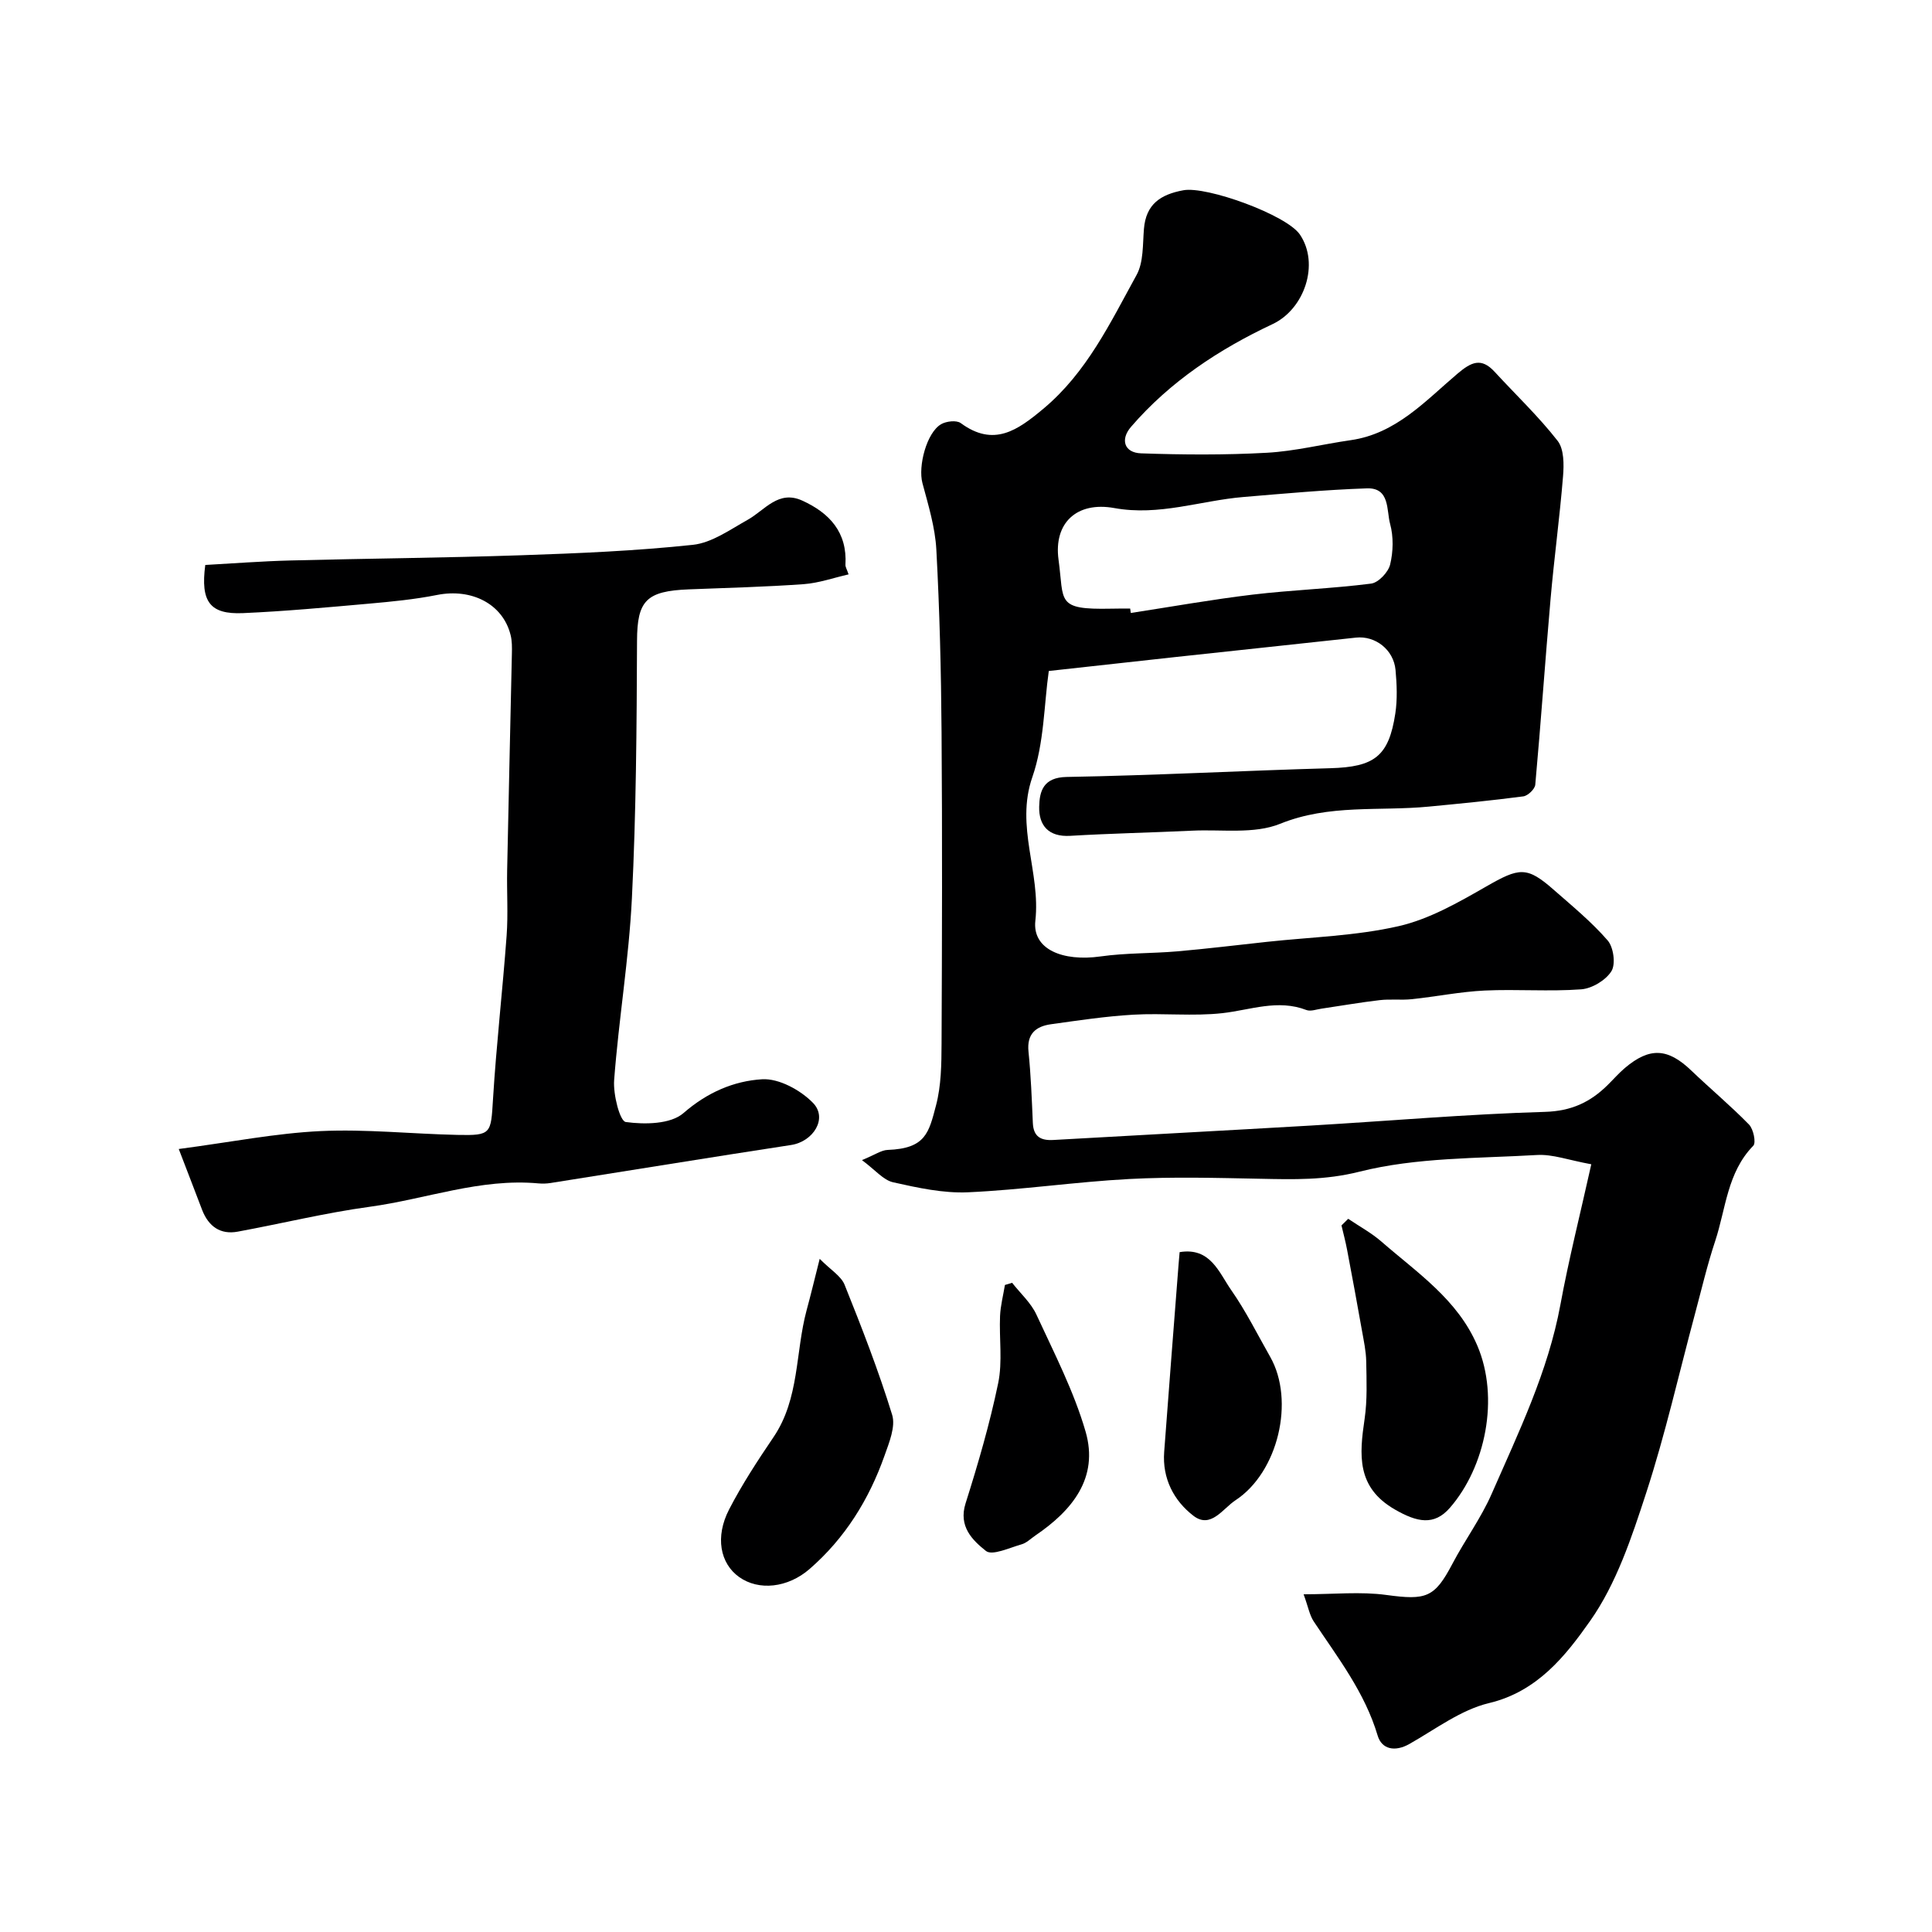 <svg enable-background="new 0 0 400 400" viewBox="0 0 400 400" xmlns="http://www.w3.org/2000/svg"><g fill="#000001"><path d="m269.9 330.08c6.31 0 11.81-.59 17.13.14 8.25 1.12 9.98.58 13.68-6.46 2.58-4.91 5.93-9.45 8.14-14.51 5.56-12.71 11.65-25.24 14.21-39.1 1.73-9.41 4.09-18.71 6.4-29.1-4.72-.86-8.01-2.11-11.23-1.92-12.31.72-24.95.48-36.75 3.45-7.15 1.8-13.66 1.61-20.57 1.47-9.03-.18-18.09-.43-27.1.05-11.15.59-22.24 2.25-33.39 2.75-5.14.23-10.42-.93-15.51-2.07-2.02-.45-3.68-2.54-6.45-4.59 2.73-1.12 4-2.06 5.31-2.11 7.88-.29 8.53-3.54 10.03-9.25 1.07-4.07 1.12-8.49 1.14-12.76.1-21.49.16-42.99 0-64.48-.09-12.6-.4-25.21-1.08-37.79-.25-4.64-1.67-9.25-2.88-13.78-.93-3.48.85-10.43 3.86-12.19 1.07-.63 3.19-.87 4.06-.24 6.85 5.04 11.77 1.5 17.1-2.95 9.01-7.52 13.87-17.82 19.31-27.7 1.47-2.66 1.26-6.32 1.53-9.55.42-5.13 3.44-7.13 8.17-8 4.81-.89 21.35 5.09 24.12 9.17 4.13 6.09.94 15.44-5.65 18.54-11.08 5.21-21.23 11.89-29.32 21.28-2.26 2.62-1.4 5.36 2.09 5.48 8.67.3 17.37.36 26.03-.12 5.83-.32 11.58-1.78 17.39-2.61 9.37-1.35 15.42-8.11 22.06-13.74 2.87-2.43 4.93-3.45 7.73-.4 4.37 4.75 9.08 9.22 13.03 14.28 1.34 1.72 1.32 4.9 1.12 7.35-.69 8.51-1.85 16.98-2.59 25.48-1.12 12.78-2 25.59-3.16 38.37-.08.9-1.52 2.28-2.47 2.41-6.51.86-13.04 1.49-19.58 2.12-10.26.99-20.61-.56-30.78 3.56-5.37 2.17-12.06 1.13-18.16 1.42-8.43.4-16.87.57-25.29 1.07-4.51.27-6.52-2.17-6.43-6.03.07-3.2.84-6.08 5.7-6.16 18.2-.32 36.39-1.3 54.58-1.81 9.11-.26 12.11-2.43 13.46-11.36.44-2.93.31-6.01.04-8.98-.39-4.22-4.21-7.13-8.19-6.7-12.39 1.35-24.78 2.66-37.17 4-8.65.94-17.29 1.9-26.43 2.91-.99 6.95-.95 14.91-3.41 21.99-3.55 10.23 1.75 19.71.63 29.71-.67 5.94 5.68 8.5 13.49 7.4 5.23-.74 10.58-.6 15.86-1.05 6.21-.54 12.39-1.3 18.59-1.97 9.11-.99 18.4-1.22 27.28-3.25 6.34-1.45 12.37-4.91 18.11-8.2 6.85-3.93 8.4-4.25 13.98.66 3.85 3.38 7.85 6.66 11.18 10.5 1.22 1.41 1.69 4.9.78 6.36-1.17 1.88-4.02 3.59-6.26 3.76-6.63.49-13.33-.06-19.98.25-5.04.24-10.04 1.26-15.08 1.79-2.21.23-4.48-.06-6.68.2-4.02.47-8.01 1.17-12.02 1.76-1.05.15-2.26.62-3.14.28-5.93-2.28-11.56-.01-17.36.65-6.09.68-12.32-.04-18.47.32-5.71.33-11.39 1.19-17.06 1.98-3.14.44-5.02 2.01-4.64 5.68.5 4.9.68 9.84.9 14.77.13 2.82 1.63 3.66 4.25 3.51 17.8-1.02 35.6-1.95 53.39-2.99 16.13-.95 32.25-2.36 48.39-2.83 5.48-.16 9.39-2.01 12.99-5.57 1.19-1.17 2.29-2.44 3.55-3.51 5.15-4.36 8.9-4.13 13.77.54 3.94 3.77 8.14 7.28 11.94 11.17.91.94 1.49 3.75.88 4.38-5.41 5.54-5.67 13.03-7.89 19.74-1.64 4.93-2.82 10.01-4.17 15.03-3.33 12.39-6.15 24.95-10.12 37.13-2.99 9.17-6.16 18.77-11.61 26.5-5.03 7.14-10.87 14.6-20.9 16.99-5.85 1.39-11.11 5.42-16.51 8.47-2.98 1.69-5.72 1.12-6.57-1.73-2.66-8.95-8.23-16.11-13.25-23.66-.85-1.29-1.12-2.97-2.08-5.6zm-35.91-204.08c.04.3.09.61.13.91 8.4-1.29 16.78-2.79 25.22-3.8 8.15-.97 16.39-1.24 24.53-2.28 1.51-.19 3.55-2.35 3.94-3.94.65-2.67.72-5.78 0-8.41-.77-2.8 0-7.54-4.81-7.37-8.54.29-17.06 1.08-25.58 1.79-8.89.75-17.43 3.97-26.7 2.29-7.82-1.42-12.6 3.11-11.56 10.7 1.19 8.66-.64 10.37 10.84 10.13 1.33-.04 2.66-.02 3.99-.02z"/><path d="m37.01 237.89c10.88-1.44 20.09-3.27 29.37-3.71 9.42-.44 18.9.59 28.35.79 7.02.15 6.9-.23 7.34-7.38.69-11.3 1.99-22.56 2.82-33.86.33-4.5.02-9.05.11-13.57.3-14.93.66-29.85.98-44.78.03-1.32.05-2.7-.28-3.96-1.62-6.39-8.06-9.66-15.21-8.24-4.63.92-9.37 1.38-14.09 1.8-8.69.77-17.38 1.58-26.09 1.96-6.86.3-8.82-2.35-7.81-9.97 5.81-.32 11.71-.78 17.61-.93 15.93-.41 31.86-.54 47.78-1.08 11.87-.4 23.77-.9 35.57-2.16 3.92-.42 7.68-3.14 11.32-5.17 3.58-2 6.35-6.24 11.31-3.99 5.64 2.56 9.35 6.56 8.95 13.28-.03.45.29.93.65 2-3.08.7-6.14 1.79-9.26 2.02-7.91.57-15.86.77-23.79 1.08-8.85.34-10.72 2.34-10.75 10.64-.07 17.76-.18 35.54-1.06 53.28-.62 12.6-2.73 25.11-3.68 37.7-.22 2.96 1.18 8.49 2.41 8.66 3.92.54 9.29.47 11.95-1.85 4.91-4.28 10.43-6.65 16.28-7 3.47-.21 7.95 2.24 10.53 4.89 3.11 3.2.06 8.02-4.54 8.72-16.61 2.54-33.2 5.25-49.8 7.87-.82.13-1.67.15-2.49.08-12.02-1.11-23.29 3.25-34.94 4.84-9.17 1.25-18.21 3.47-27.33 5.15-3.62.67-6.03-1.11-7.34-4.42-1.61-4.18-3.19-8.36-4.87-12.69z"/><path d="m169.71 260.63c2.26 2.29 4.43 3.55 5.16 5.38 3.56 8.86 7.03 17.79 9.84 26.91.75 2.44-.62 5.75-1.58 8.46-3.21 9.08-8.18 17.09-15.51 23.46-4.52 3.93-10.54 4.56-14.6 1.66-3.92-2.8-5.02-8.29-2.05-14.02 2.68-5.18 5.9-10.1 9.18-14.94 5.4-7.98 4.5-17.51 6.84-26.23.84-3.09 1.59-6.2 2.72-10.68z"/><path d="m279.13 252.34c2.3 1.56 4.79 2.9 6.87 4.71 7.4 6.45 15.78 11.99 19.86 21.54 4.64 10.85 1.69 25.12-5.67 33.58-3.27 3.76-6.79 3-11.37.37-8.03-4.6-7.38-11.36-6.29-18.79.57-3.9.4-7.94.33-11.91-.04-2.11-.5-4.21-.87-6.3-.99-5.59-2.02-11.17-3.08-16.74-.32-1.71-.77-3.39-1.17-5.09.47-.46.93-.92 1.39-1.37z"/><path d="m244.23 259.24c6.38-1.05 8.14 4.22 10.68 7.86 3.05 4.36 5.43 9.18 8.07 13.82 5.15 9.06 1.66 23.91-7.21 29.71-2.59 1.7-5.09 5.96-8.68 3.2-4.06-3.12-6.47-7.73-6.06-13.22.96-12.94 1.98-25.88 2.98-38.82.06-.82.14-1.63.22-2.55z"/><path d="m209.55 265.59c1.71 2.19 3.91 4.15 5.04 6.61 3.67 7.95 7.75 15.85 10.17 24.2 2.77 9.58-2.77 16.33-10.4 21.51-.94.64-1.82 1.54-2.86 1.83-2.48.7-6.07 2.4-7.37 1.37-2.76-2.2-5.74-5.05-4.22-9.85 2.59-8.19 5.01-16.48 6.75-24.88.93-4.47.19-9.28.39-13.93.1-2.15.66-4.28 1.01-6.41.49-.15.99-.3 1.49-.45z"/></g></svg>
